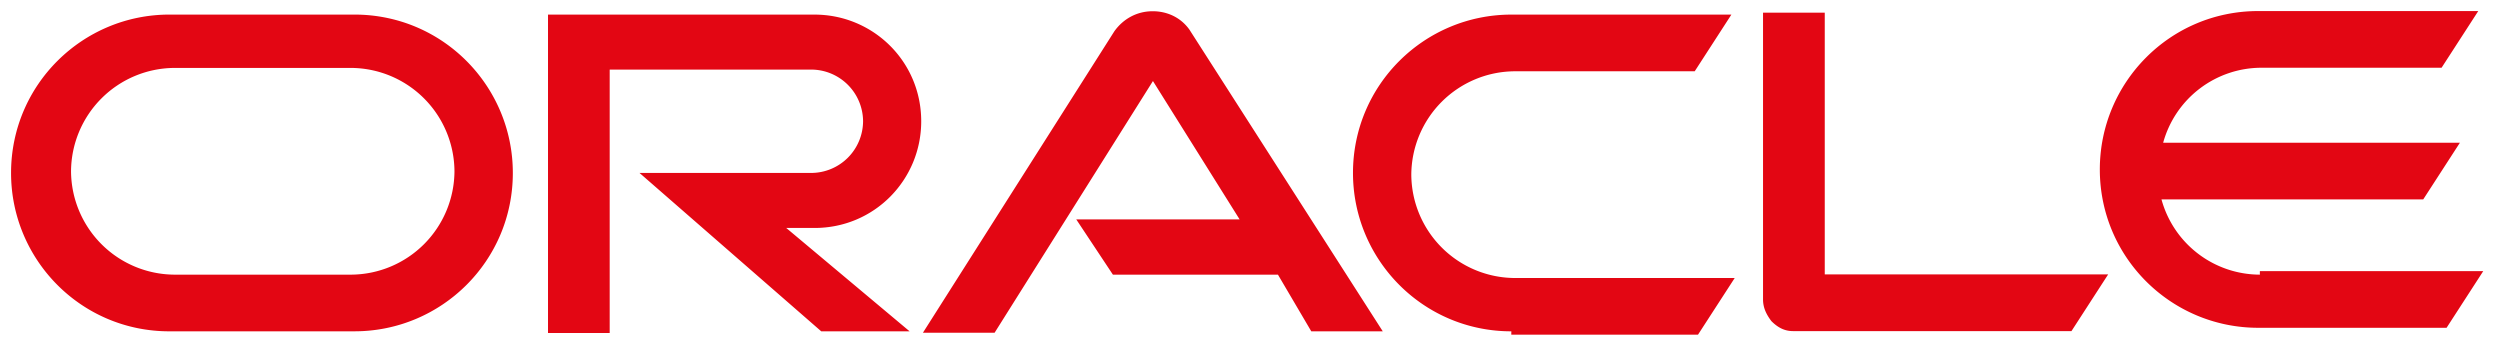 <svg xmlns="http://www.w3.org/2000/svg" xmlns:xlink="http://www.w3.org/1999/xlink" viewBox="0 0 113 16" fill="#fff" fill-rule="evenodd" stroke="#000" stroke-linecap="round" stroke-linejoin="round"><use xlink:href="#A" x=".5" y=".5"/><symbol id="A" overflow="visible"><path d="M48.147 9.417h7.384l-3.918-6.254-7.158 11.378h-3.24L49.87.912c.377-.527.98-.904 1.733-.904.678 0 1.28.3 1.658.83l8.74 13.638H58.77l-1.507-2.562h-7.46zm33.832 2.487V.074h-2.79v12.96c0 .377.15.678.377.98.3.3.603.452.98.452H93.13l1.658-2.562zm-45.662-2.1c2.713 0 4.822-2.185 4.822-4.822 0-2.713-2.185-4.822-4.822-4.822H24.27v14.392h2.788V2.645h9.117a2.35 2.35 0 0 1 2.336 2.336 2.35 2.35 0 0 1-2.345 2.336h-7.76l8.213 7.158h3.994l-5.576-4.672zm-29.16 4.672C3.163 14.477 0 11.237 0 7.317 0 3.323 3.24.159 7.158.159h8.364c3.994 0 7.158 3.24 7.158 7.158 0 3.994-3.24 7.158-7.158 7.158zm8.213-2.562a4.7 4.7 0 0 0 4.672-4.672A4.7 4.7 0 0 0 15.37 2.57H7.383a4.7 4.7 0 0 0-4.672 4.672 4.7 4.7 0 0 0 4.672 4.672zm52.443 2.562c-3.994 0-7.158-3.24-7.158-7.158 0-3.994 3.24-7.158 7.158-7.158h9.946l-1.658 2.562h-8.138a4.7 4.7 0 0 0-4.672 4.672 4.7 4.7 0 0 0 4.672 4.672h9.946l-1.659 2.561h-8.44zm33.832-2.562a4.62 4.62 0 0 1-4.446-3.4h11.83l1.658-2.562H97.275a4.61 4.61 0 0 1 4.446-3.39h8.138L111.517 0h-9.947c-3.994 0-7.158 3.24-7.158 7.158 0 3.994 3.24 7.158 7.158 7.158h8.515l1.658-2.562h-10.097z" stroke="none" fill="#e30613" fill-rule="nonzero"/></symbol></svg>